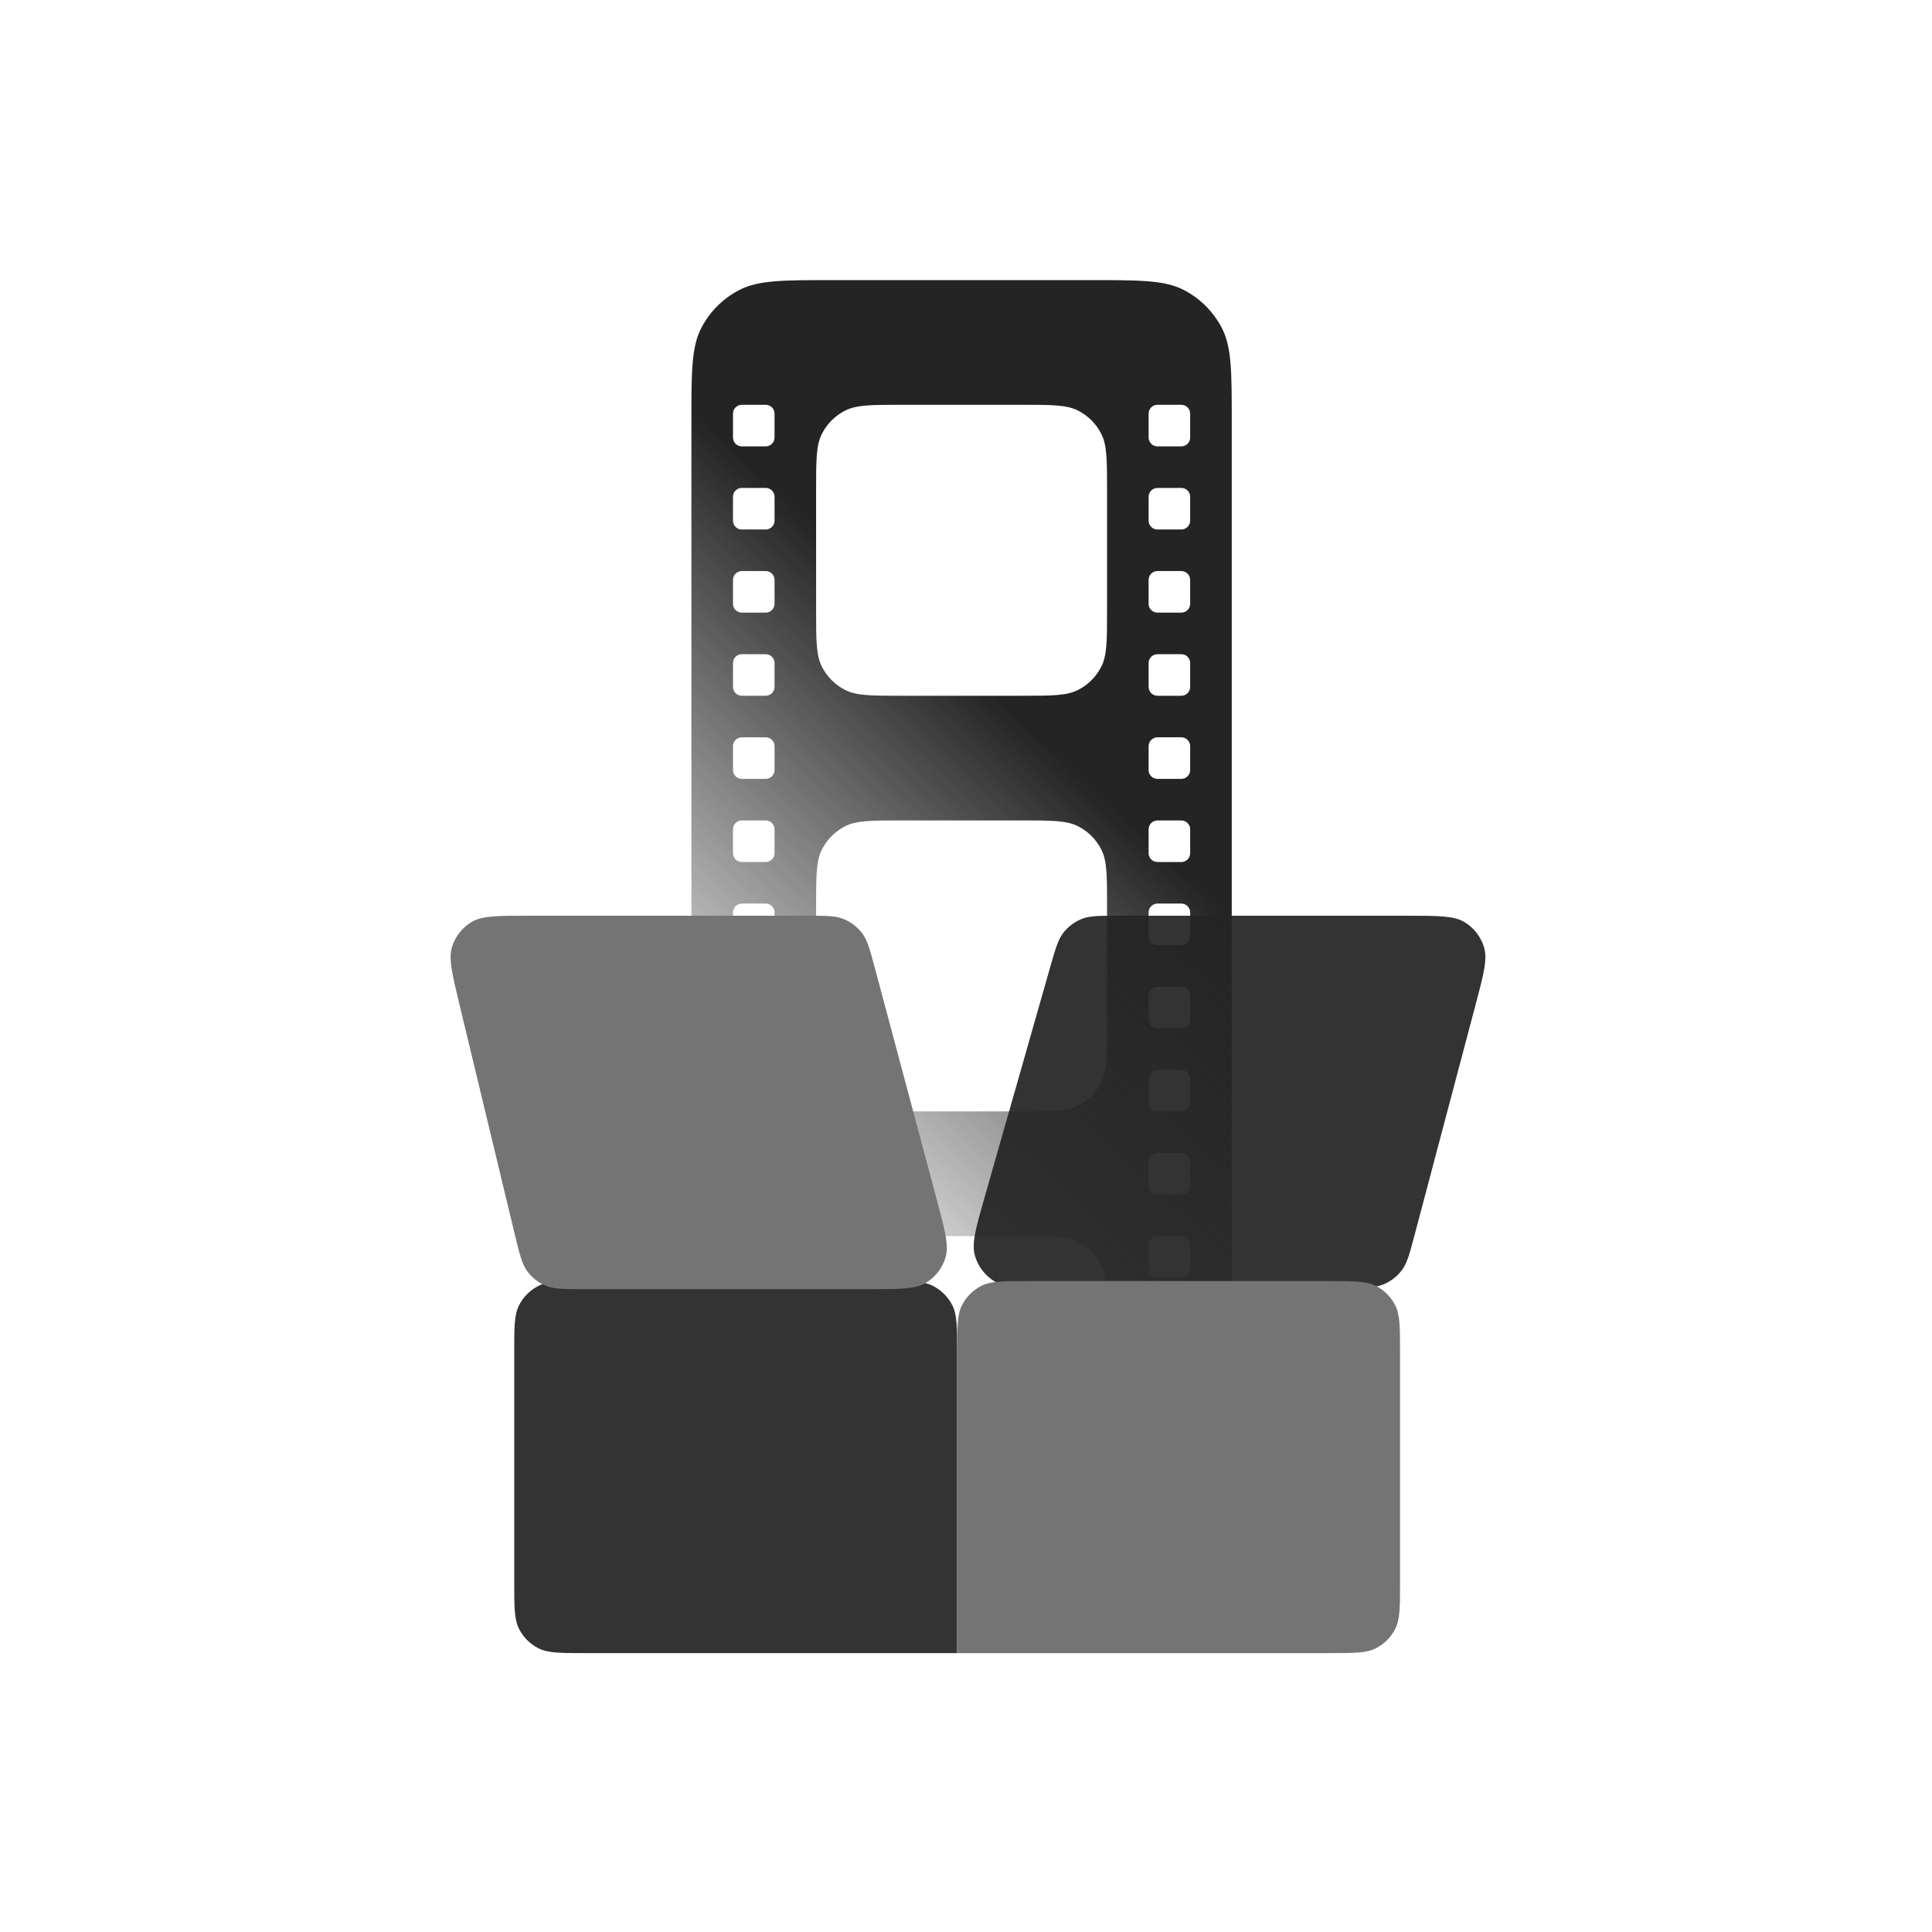 <svg width="538" height="538" viewBox="0 0 538 538" fill="none" xmlns="http://www.w3.org/2000/svg">
    <g filter="url(#filter0_d_144_2)">
        <g clip-path="url(#clip0_144_2)">
            <rect x="8" y="9" width="512" height="512" fill="white"/>
            <path d="M287.44 265.325C288.903 260.191 289.635 257.623 291.131 255.718C292.451 254.035 294.187 252.726 296.166 251.917C298.409 251 301.079 251 306.418 251H386.826C395.552 251 399.914 251 402.877 252.812C405.473 254.4 407.39 256.891 408.26 259.807C409.253 263.135 408.136 267.352 405.902 275.787L388.913 339.92C387.521 345.175 386.825 347.802 385.332 349.756C384.014 351.48 382.266 352.826 380.262 353.658C377.991 354.601 375.273 354.601 369.837 354.601H288.142C279.267 354.601 274.829 354.601 271.845 352.753C269.231 351.134 267.316 348.597 266.475 345.639C265.516 342.263 266.732 337.995 269.164 329.459L287.44 265.325Z" fill="#333333"/>
            <path fill-rule="evenodd" clip-rule="evenodd" d="M190.222 87.468C187.533 92.745 187.533 99.652 187.533 113.467V416.489C187.533 430.304 187.533 437.212 190.222 442.488C192.587 447.129 196.36 450.903 201.002 453.268C206.278 455.956 213.185 455.956 227 455.956H298.534C312.349 455.956 319.256 455.956 324.533 453.268C329.174 450.903 332.947 447.129 335.312 442.488C338.001 437.212 338.001 430.304 338.001 416.489V113.467C338.001 99.652 338.001 92.745 335.312 87.468C332.947 82.827 329.174 79.053 324.533 76.689C319.256 74 312.349 74 298.534 74H227C213.185 74 206.278 74 201.002 76.689C196.36 79.053 192.587 82.827 190.222 87.468ZM223.874 116.805C222.261 119.971 222.261 124.115 222.261 132.404V166.065C222.261 174.353 222.261 178.498 223.874 181.664C225.293 184.449 227.557 186.713 230.342 188.132C233.508 189.745 237.653 189.745 245.941 189.745H279.602C287.891 189.745 292.035 189.745 295.201 188.132C297.986 186.713 300.25 184.449 301.669 181.664C303.282 178.498 303.282 174.353 303.282 166.065V132.404C303.282 124.115 303.282 119.971 301.669 116.805C300.25 114.02 297.986 111.756 295.201 110.337C292.035 108.724 287.891 108.724 279.602 108.724H245.941C237.653 108.724 233.508 108.724 230.342 110.337C227.557 111.756 225.293 114.02 223.874 116.805ZM222.261 248.149C222.261 239.86 222.261 235.715 223.874 232.549C225.293 229.765 227.557 227.5 230.342 226.082C233.508 224.468 237.653 224.468 245.941 224.468H279.602C287.891 224.468 292.035 224.468 295.201 226.082C297.986 227.5 300.25 229.765 301.669 232.549C303.282 235.715 303.282 239.86 303.282 248.149V281.809C303.282 290.098 303.282 294.243 301.669 297.408C300.25 300.193 297.986 302.457 295.201 303.876C292.035 305.489 287.891 305.489 279.602 305.489H245.941C237.653 305.489 233.508 305.489 230.342 303.876C227.557 302.457 225.293 300.193 223.874 297.408C222.261 294.243 222.261 290.098 222.261 281.809V248.149ZM223.874 348.293C222.261 351.459 222.261 355.603 222.261 363.892V397.553C222.261 405.841 222.261 409.986 223.874 413.152C225.293 415.937 227.557 418.201 230.342 419.62C233.508 421.233 237.653 421.233 245.941 421.233H279.602C287.891 421.233 292.035 421.233 295.201 419.62C297.986 418.201 300.25 415.937 301.669 413.152C303.282 409.986 303.282 405.841 303.282 397.553V363.892C303.282 355.603 303.282 351.459 301.669 348.293C300.25 345.508 297.986 343.244 295.201 341.825C292.035 340.212 287.891 340.212 279.602 340.212H245.941C237.653 340.212 233.508 340.212 230.342 341.825C227.557 343.244 225.293 345.508 223.874 348.293ZM314.849 111.19C314.849 109.828 315.953 108.723 317.316 108.723H323.957C325.319 108.723 326.424 109.828 326.424 111.19V117.831C326.424 119.194 325.319 120.298 323.957 120.298H317.316C315.953 120.298 314.849 119.194 314.849 117.831V111.19ZM317.316 247.616C315.954 247.616 314.849 248.721 314.849 250.083V256.724C314.849 258.087 315.954 259.191 317.316 259.191H323.957C325.32 259.191 326.424 258.087 326.424 256.724V250.083C326.424 248.721 325.32 247.616 323.957 247.616H317.316ZM314.849 388.977C314.849 387.614 315.954 386.51 317.316 386.51H323.957C325.32 386.51 326.424 387.614 326.424 388.977V395.618C326.424 396.98 325.32 398.085 323.957 398.085H317.316C315.954 398.085 314.849 396.98 314.849 395.618V388.977ZM317.316 178.17C315.954 178.17 314.849 179.275 314.849 180.637V187.278C314.849 188.641 315.954 189.745 317.316 189.745H323.957C325.32 189.745 326.424 188.641 326.424 187.278V180.637C326.424 179.275 325.32 178.17 323.957 178.17H317.316ZM314.849 319.53C314.849 318.168 315.954 317.063 317.316 317.063H323.957C325.32 317.063 326.424 318.168 326.424 319.53V326.172C326.424 327.534 325.32 328.638 323.957 328.638H317.316C315.954 328.638 314.849 327.534 314.849 326.172V319.53ZM317.316 131.872C315.954 131.872 314.849 132.976 314.849 134.339V140.98C314.849 142.342 315.954 143.447 317.316 143.447H323.957C325.32 143.447 326.424 142.342 326.424 140.98V134.339C326.424 132.976 325.32 131.872 323.957 131.872H317.316ZM314.849 273.232C314.849 271.87 315.954 270.765 317.316 270.765H323.957C325.32 270.765 326.424 271.87 326.424 273.232V279.873C326.424 281.236 325.32 282.34 323.957 282.34H317.316C315.954 282.34 314.849 281.236 314.849 279.873V273.232ZM317.316 409.659C315.954 409.659 314.849 410.763 314.849 412.125V418.767C314.849 420.129 315.954 421.233 317.316 421.233H323.957C325.32 421.233 326.424 420.129 326.424 418.767V412.125C326.424 410.763 325.32 409.659 323.957 409.659H317.316ZM314.849 203.785C314.849 202.423 315.954 201.319 317.316 201.319H323.957C325.32 201.319 326.424 202.423 326.424 203.785V210.427C326.424 211.789 325.32 212.893 323.957 212.893H317.316C315.954 212.893 314.849 211.789 314.849 210.427V203.785ZM317.316 340.211C315.954 340.211 314.849 341.316 314.849 342.678V349.32C314.849 350.682 315.954 351.786 317.316 351.786H323.957C325.32 351.786 326.424 350.682 326.424 349.32V342.678C326.424 341.316 325.32 340.211 323.957 340.211H317.316ZM314.849 157.488C314.849 156.126 315.954 155.021 317.316 155.021H323.957C325.32 155.021 326.424 156.126 326.424 157.488V164.129C326.424 165.492 325.32 166.596 323.957 166.596H317.316C315.954 166.596 314.849 165.492 314.849 164.129V157.488ZM317.316 293.914C315.954 293.914 314.849 295.019 314.849 296.381V303.022C314.849 304.385 315.954 305.489 317.316 305.489H323.957C325.32 305.489 326.424 304.385 326.424 303.022V296.381C326.424 295.019 325.32 293.914 323.957 293.914H317.316ZM314.849 226.935C314.849 225.573 315.954 224.469 317.316 224.469H323.957C325.32 224.469 326.424 225.573 326.424 226.935V233.577C326.424 234.939 325.32 236.043 323.957 236.043H317.316C315.954 236.043 314.849 234.939 314.849 233.577V226.935ZM317.316 363.36C315.954 363.36 314.849 364.465 314.849 365.827V372.468C314.849 373.831 315.954 374.935 317.316 374.935H323.957C325.32 374.935 326.424 373.831 326.424 372.468V365.827C326.424 364.465 325.32 363.36 323.957 363.36H317.316ZM199.111 111.19C199.111 109.828 200.215 108.724 201.578 108.724H208.219C209.581 108.724 210.686 109.828 210.686 111.19V117.832C210.686 119.194 209.581 120.298 208.219 120.298H201.578C200.215 120.298 199.111 119.194 199.111 117.832V111.19ZM201.578 247.616C200.215 247.616 199.111 248.721 199.111 250.083V256.724C199.111 258.087 200.215 259.191 201.578 259.191H208.219C209.581 259.191 210.686 258.087 210.686 256.724V250.083C210.686 248.721 209.581 247.616 208.219 247.616H201.578ZM199.111 388.977C199.111 387.615 200.215 386.51 201.578 386.51H208.219C209.581 386.51 210.686 387.615 210.686 388.977V395.618C210.686 396.981 209.581 398.085 208.219 398.085H201.578C200.215 398.085 199.111 396.981 199.111 395.618V388.977ZM201.578 178.17C200.215 178.17 199.111 179.275 199.111 180.637V187.278C199.111 188.641 200.215 189.745 201.578 189.745H208.219C209.581 189.745 210.686 188.641 210.686 187.278V180.637C210.686 179.275 209.581 178.17 208.219 178.17H201.578ZM199.111 319.53C199.111 318.168 200.215 317.064 201.578 317.064H208.219C209.581 317.064 210.686 318.168 210.686 319.53V326.172C210.686 327.534 209.581 328.638 208.219 328.638H201.578C200.215 328.638 199.111 327.534 199.111 326.172V319.53ZM201.578 131.872C200.215 131.872 199.111 132.977 199.111 134.339V140.98C199.111 142.343 200.215 143.447 201.578 143.447H208.219C209.581 143.447 210.686 142.343 210.686 140.98V134.339C210.686 132.977 209.581 131.872 208.219 131.872H201.578ZM199.111 273.232C199.111 271.87 200.215 270.765 201.578 270.765H208.219C209.581 270.765 210.686 271.87 210.686 273.232V279.873C210.686 281.236 209.581 282.34 208.219 282.34H201.578C200.215 282.34 199.111 281.236 199.111 279.873V273.232ZM201.578 409.659C200.215 409.659 199.111 410.763 199.111 412.126V418.767C199.111 420.129 200.215 421.234 201.578 421.234H208.219C209.581 421.234 210.686 420.129 210.686 418.767V412.126C210.686 410.763 209.581 409.659 208.219 409.659H201.578ZM199.111 203.786C199.111 202.423 200.215 201.319 201.578 201.319H208.219C209.581 201.319 210.686 202.423 210.686 203.786V210.427C210.686 211.789 209.581 212.894 208.219 212.894H201.578C200.215 212.894 199.111 211.789 199.111 210.427V203.786ZM201.578 340.212C200.215 340.212 199.111 341.316 199.111 342.678V349.32C199.111 350.682 200.215 351.786 201.578 351.786H208.219C209.581 351.786 210.686 350.682 210.686 349.32V342.678C210.686 341.316 209.581 340.212 208.219 340.212H201.578ZM199.111 157.488C199.111 156.126 200.215 155.022 201.578 155.022H208.219C209.581 155.022 210.686 156.126 210.686 157.488V164.13C210.686 165.492 209.581 166.596 208.219 166.596H201.578C200.215 166.596 199.111 165.492 199.111 164.13V157.488ZM201.578 293.914C200.215 293.914 199.111 295.018 199.111 296.381V303.022C199.111 304.384 200.215 305.489 201.578 305.489H208.219C209.581 305.489 210.686 304.384 210.686 303.022V296.381C210.686 295.018 209.581 293.914 208.219 293.914H201.578ZM199.111 226.936C199.111 225.573 200.215 224.469 201.578 224.469H208.219C209.581 224.469 210.686 225.573 210.686 226.936V233.577C210.686 234.939 209.581 236.044 208.219 236.044H201.578C200.215 236.044 199.111 234.939 199.111 233.577V226.936ZM201.578 363.36C200.215 363.36 199.111 364.465 199.111 365.827V372.469C199.111 373.831 200.215 374.935 201.578 374.935H208.219C209.581 374.935 210.686 373.831 210.686 372.469V365.827C210.686 364.465 209.581 363.36 208.219 363.36H201.578Z" fill="url(#paint0_linear_144_2)"/>
            <path d="M138.197 372.469C138.197 365.561 138.197 362.108 139.542 359.469C140.724 357.149 142.611 355.262 144.931 354.079C147.57 352.735 151.023 352.735 157.931 352.735H241.798C248.705 352.735 252.159 352.735 254.797 354.079C257.118 355.262 259.005 357.149 260.187 359.469C261.531 362.108 261.531 365.561 261.531 372.469V456.336H157.931C151.023 456.336 147.57 456.336 144.931 454.992C142.611 453.809 140.724 451.922 139.542 449.602C138.197 446.963 138.197 443.51 138.197 436.602V372.469Z" fill="#333333"/>
            <path d="M261.533 372.469C261.533 365.561 261.533 362.108 262.877 359.469C264.06 357.149 265.947 355.262 268.267 354.079C270.906 352.735 274.359 352.735 281.267 352.735H365.134C372.041 352.735 375.495 352.735 378.133 354.079C380.454 355.262 382.341 357.149 383.523 359.469C384.867 362.108 384.867 365.561 384.867 372.469V436.602C384.867 443.51 384.867 446.963 383.523 449.602C382.341 451.922 380.454 453.809 378.133 454.992C375.495 456.336 372.041 456.336 365.134 456.336H261.533V372.469Z" fill="#747474"/>
            <path d="M122.86 275.351C120.86 267.042 119.861 262.887 120.893 259.619C121.798 256.754 123.717 254.318 126.291 252.768C129.226 251 133.5 251 142.046 251H219.575C224.999 251 227.711 251 229.978 251.94C231.979 252.769 233.726 254.11 235.044 255.829C236.537 257.776 237.238 260.396 238.639 265.636L255.895 330.169C258.153 338.616 259.283 342.84 258.294 346.174C257.427 349.095 255.51 351.592 252.912 353.184C249.947 355 245.575 355 236.831 355H157.576C152.021 355 149.243 355 146.938 354.025C144.905 353.164 143.14 351.773 141.828 349.998C140.34 347.985 139.69 345.285 138.39 339.884L122.86 275.351Z" fill="#747474"/>
        </g>
    </g>
    <defs>
        <filter id="filter0_d_144_2" x="0.6" y="0.6" width="536.8" height="536.8" filterUnits="userSpaceOnUse" color-interpolation-filters="sRGB">
            <feFlood flood-opacity="0" result="BackgroundImageFix"/>
            <feColorMatrix in="SourceAlpha" type="matrix" values="0 0 0 0 0 0 0 0 0 0 0 0 0 0 0 0 0 0 127 0" result="hardAlpha"/>
            <feOffset dx="5" dy="4"/>
            <feGaussianBlur stdDeviation="6.2"/>
            <feComposite in2="hardAlpha" operator="out"/>
            <feColorMatrix type="matrix" values="0 0 0 0 0 0 0 0 0 0 0 0 0 0 0 0 0 0 0.25 0"/>
            <feBlend mode="normal" in2="BackgroundImageFix" result="effect1_dropShadow_144_2"/>
            <feBlend mode="normal" in="SourceGraphic" in2="effect1_dropShadow_144_2" result="shape"/>
        </filter>
        <linearGradient id="paint0_linear_144_2" x1="320.5" y1="235.5" x2="213.5" y2="349" gradientUnits="userSpaceOnUse">
            <stop stop-color="#242424"/>
            <stop offset="1" stop-color="#242424" stop-opacity="0"/>
        </linearGradient>
        <clipPath id="clip0_144_2">
            <rect x="8" y="9" width="512" height="512" rx="96" fill="white"/>
        </clipPath>
    </defs>
</svg>
